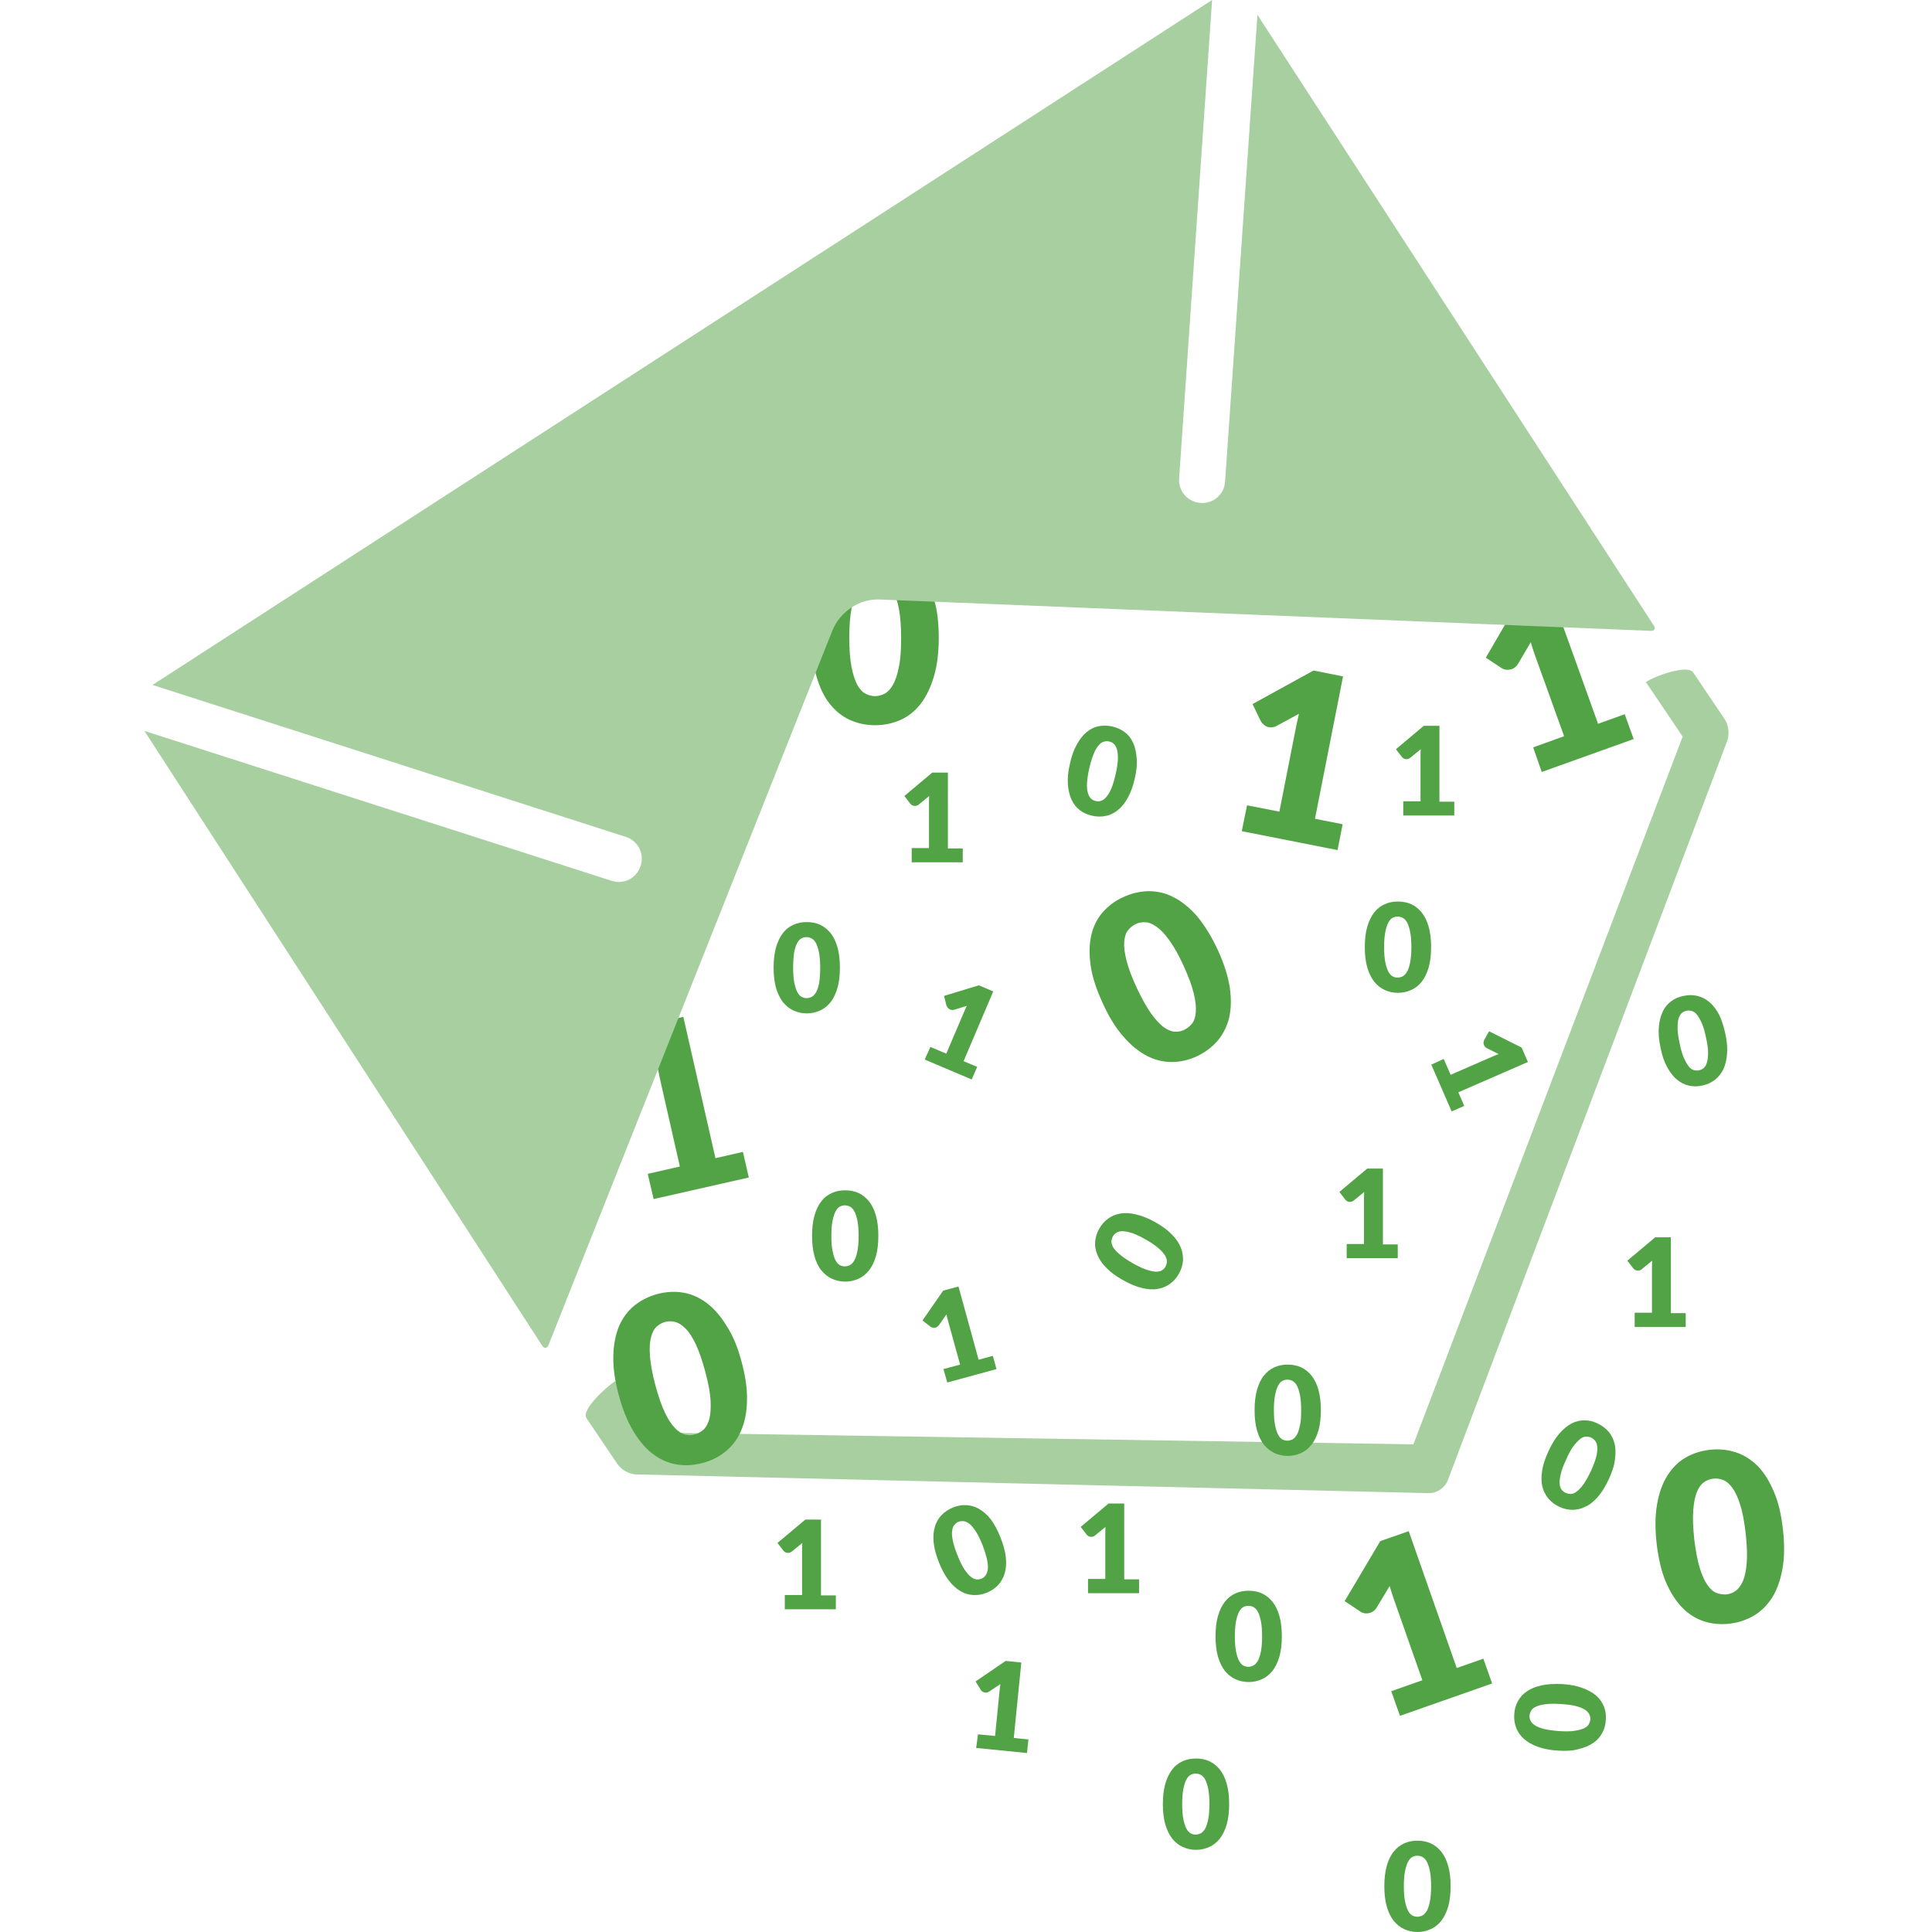 <?xml version="1.0" encoding="utf-8"?>
<!-- Generator: Adobe Illustrator 23.0.1, SVG Export Plug-In . SVG Version: 6.00 Build 0)  -->
<svg version="1.1" id="Layer_1" xmlns="http://www.w3.org/2000/svg" xmlns:xlink="http://www.w3.org/1999/xlink" x="0px" y="0px"
	 width="95px" height="95px" viewBox="0 0 95 95" style="enable-background:new 0 0 95 95;" xml:space="preserve">
<style type="text/css">
	.st0{fill:#52A346;}
	.st1{fill:#A7CFA0;}
</style>
<path class="st0" d="M75.39,36.75l1.52-0.55l-1.44-4c-0.07-0.2-0.14-0.4-0.2-0.62l-0.63,1.07c-0.04,0.07-0.09,0.12-0.14,0.16
	c-0.05,0.04-0.1,0.07-0.16,0.09c-0.09,0.03-0.19,0.04-0.28,0.03c-0.09-0.01-0.16-0.04-0.21-0.07l-0.79-0.52l1.72-2.96l1.39-0.5
	l2.41,6.71l1.31-0.47l0.44,1.22l-4.52,1.62L75.39,36.75z"/>
<path class="st0" d="M46.16,31.36c0,0.74-0.08,1.37-0.24,1.91c-0.16,0.54-0.38,0.99-0.65,1.34c-0.28,0.36-0.61,0.62-0.99,0.79
	c-0.38,0.17-0.8,0.26-1.25,0.26c-0.45,0-0.86-0.09-1.24-0.26c-0.38-0.17-0.71-0.44-0.99-0.79c-0.28-0.35-0.49-0.8-0.65-1.34
	c-0.16-0.54-0.23-1.18-0.23-1.91c0-0.74,0.08-1.37,0.23-1.91c0.16-0.54,0.37-0.99,0.65-1.34c0.28-0.35,0.61-0.62,0.99-0.79
	c0.38-0.17,0.79-0.26,1.24-0.26c0.45,0,0.86,0.08,1.25,0.26c0.38,0.17,0.71,0.43,0.99,0.79c0.28,0.36,0.5,0.8,0.65,1.34
	C46.09,29.99,46.16,30.63,46.16,31.36 M44.31,31.36c0-0.58-0.04-1.06-0.11-1.43c-0.07-0.37-0.17-0.66-0.29-0.88
	c-0.12-0.21-0.26-0.36-0.41-0.44s-0.31-0.12-0.47-0.12s-0.31,0.04-0.47,0.12c-0.15,0.08-0.29,0.22-0.41,0.44
	c-0.12,0.21-0.21,0.5-0.28,0.88c-0.07,0.37-0.11,0.85-0.11,1.43c0,0.59,0.04,1.06,0.11,1.43c0.07,0.37,0.17,0.66,0.28,0.88
	c0.12,0.21,0.25,0.36,0.41,0.44c0.15,0.08,0.31,0.12,0.47,0.12s0.31-0.04,0.47-0.12c0.15-0.08,0.29-0.23,0.41-0.44
	c0.12-0.21,0.22-0.51,0.29-0.88C44.28,32.43,44.31,31.95,44.31,31.36"/>
<path class="st0" d="M31.85,57.72l1.58-0.36l-0.94-4.14c-0.05-0.2-0.09-0.42-0.13-0.64l-0.76,0.98c-0.05,0.06-0.1,0.11-0.16,0.15
	c-0.06,0.04-0.11,0.06-0.17,0.07c-0.1,0.02-0.19,0.02-0.28,0c-0.09-0.03-0.16-0.06-0.2-0.1l-0.72-0.61l2.07-2.73L33.6,50l1.58,6.95
	l1.35-0.31l0.29,1.26l-4.68,1.06L31.85,57.72z"/>
<g>
	<path class="st1" d="M84.81,35.37l-1.55-2.3c-0.28-0.42-1.91,0.18-2.33,0.47c0,0,1.81,2.67,1.81,2.68l-13.24,34.8l-37.54-0.58
		c-0.03,0-1.71-2.53-1.71-2.53c-0.42,0.28-1.69,1.41-1.41,1.83l1.52,2.25c0.2,0.29,0.58,0.5,0.93,0.51l38.96,0.92
		c0.41,0.01,0.8-0.26,0.94-0.63l13.74-36.36C85.05,36.09,85,35.66,84.81,35.37z"/>
	<g>
		<path class="st1" d="M60.24,23.68c-0.04,0.63-0.58,1.1-1.21,1.05c-0.63-0.04-1.1-0.59-1.05-1.21L59.6,0L7.5,33.68l23.27,7.47
			c0.6,0.19,0.93,0.83,0.73,1.43c-0.19,0.6-0.83,0.93-1.43,0.73L7.1,35.94l19.56,30.23c0.1,0.15,0.24,0.14,0.31-0.03l13.95-35.11
			c0.19-0.49,0.53-0.88,0.95-1.16s0.92-0.42,1.44-0.39l37.86,1.54c0.18,0.01,0.25-0.11,0.15-0.26L61.83,0.73L60.24,23.68z"/>
	</g>
</g>
<path class="st0" d="M55.8,38.27c-0.08,0.38-0.2,0.69-0.34,0.95c-0.14,0.26-0.3,0.46-0.49,0.61c-0.18,0.15-0.38,0.25-0.6,0.29
	c-0.22,0.05-0.44,0.04-0.67-0.01c-0.23-0.05-0.43-0.14-0.6-0.27c-0.17-0.13-0.31-0.3-0.41-0.52c-0.1-0.21-0.16-0.47-0.18-0.76
	c-0.02-0.29,0.01-0.63,0.1-1c0.08-0.38,0.19-0.69,0.34-0.95c0.14-0.26,0.3-0.46,0.48-0.61c0.18-0.15,0.38-0.25,0.59-0.29
	c0.21-0.04,0.43-0.04,0.66,0.01c0.23,0.05,0.43,0.14,0.61,0.27c0.18,0.13,0.32,0.3,0.42,0.52c0.1,0.21,0.16,0.47,0.18,0.76
	C55.92,37.56,55.89,37.9,55.8,38.27 M54.86,38.06c0.07-0.3,0.1-0.55,0.11-0.74c0-0.2-0.01-0.36-0.05-0.48
	c-0.04-0.12-0.09-0.21-0.16-0.27c-0.07-0.06-0.15-0.1-0.23-0.11c-0.08-0.02-0.16-0.02-0.25,0.01c-0.09,0.02-0.17,0.08-0.26,0.18
	c-0.08,0.1-0.17,0.23-0.24,0.42c-0.08,0.18-0.15,0.42-0.22,0.72c-0.07,0.3-0.1,0.55-0.11,0.74c-0.01,0.2,0.01,0.36,0.05,0.48
	c0.04,0.12,0.09,0.21,0.16,0.27c0.07,0.06,0.14,0.09,0.22,0.11c0.08,0.02,0.17,0.02,0.25-0.01c0.09-0.02,0.17-0.08,0.26-0.18
	c0.09-0.1,0.17-0.23,0.25-0.41C54.72,38.6,54.79,38.36,54.86,38.06"/>
<path class="st0" d="M45.75,51.48l0.78,0.33l0.87-2.04c0.04-0.1,0.09-0.2,0.14-0.31l-0.62,0.19c-0.04,0.01-0.08,0.02-0.11,0.01
	c-0.03,0-0.06-0.01-0.09-0.02c-0.05-0.02-0.09-0.05-0.12-0.09c-0.03-0.04-0.05-0.07-0.06-0.1l-0.12-0.48l1.71-0.52l0.71,0.3
	l-1.46,3.43l0.67,0.28l-0.27,0.62l-2.31-0.98L45.75,51.48z"/>
<path class="st0" d="M46.39,67.32l0.82-0.22l-0.59-2.14c-0.03-0.11-0.06-0.22-0.08-0.33l-0.37,0.53c-0.02,0.03-0.05,0.06-0.08,0.08
	c-0.03,0.02-0.06,0.03-0.09,0.04c-0.05,0.01-0.1,0.02-0.14,0c-0.05-0.01-0.08-0.03-0.11-0.05l-0.39-0.3l1.02-1.47l0.75-0.2l0.99,3.6
	l0.7-0.19l0.18,0.65l-2.42,0.66L46.39,67.32z"/>
<path class="st0" d="M60.44,88.71c0,0.38-0.04,0.72-0.12,1c-0.08,0.28-0.2,0.52-0.34,0.7c-0.15,0.19-0.32,0.32-0.52,0.41
	c-0.2,0.09-0.42,0.14-0.65,0.14c-0.23,0-0.45-0.05-0.65-0.14c-0.2-0.09-0.37-0.23-0.52-0.41c-0.14-0.19-0.26-0.42-0.34-0.7
	c-0.08-0.28-0.12-0.62-0.12-1c0-0.39,0.04-0.72,0.12-1c0.08-0.28,0.2-0.52,0.34-0.7c0.14-0.19,0.32-0.32,0.52-0.41
	c0.2-0.09,0.41-0.13,0.65-0.13c0.23,0,0.45,0.04,0.65,0.13c0.2,0.09,0.37,0.23,0.52,0.41c0.15,0.19,0.26,0.42,0.34,0.7
	C60.4,87.99,60.44,88.32,60.44,88.71 M59.47,88.71c0-0.3-0.02-0.55-0.06-0.75c-0.04-0.19-0.09-0.35-0.15-0.46
	c-0.06-0.11-0.14-0.19-0.22-0.23c-0.08-0.04-0.16-0.06-0.25-0.06c-0.08,0-0.16,0.02-0.24,0.06c-0.08,0.04-0.15,0.12-0.21,0.23
	c-0.06,0.11-0.11,0.26-0.15,0.46c-0.04,0.19-0.06,0.44-0.06,0.75c0,0.31,0.02,0.56,0.06,0.75c0.04,0.19,0.09,0.35,0.15,0.46
	c0.06,0.11,0.13,0.19,0.21,0.23c0.08,0.04,0.16,0.06,0.24,0.06c0.08,0,0.16-0.02,0.25-0.06c0.08-0.04,0.15-0.12,0.22-0.23
	c0.06-0.11,0.11-0.26,0.15-0.46C59.45,89.26,59.47,89.01,59.47,88.71"/>
<path class="st0" d="M84.84,50.84c0.08,0.38,0.11,0.71,0.08,1c-0.02,0.29-0.09,0.55-0.19,0.76c-0.11,0.21-0.25,0.38-0.42,0.51
	c-0.18,0.13-0.38,0.22-0.61,0.27c-0.23,0.05-0.45,0.05-0.66,0c-0.21-0.05-0.41-0.15-0.59-0.3c-0.18-0.15-0.34-0.36-0.48-0.62
	c-0.14-0.26-0.25-0.58-0.32-0.95c-0.08-0.38-0.11-0.71-0.08-1.01c0.02-0.29,0.09-0.54,0.19-0.76c0.1-0.21,0.24-0.38,0.42-0.51
	c0.18-0.13,0.38-0.22,0.61-0.26c0.23-0.05,0.45-0.05,0.67,0c0.21,0.05,0.41,0.15,0.59,0.3c0.18,0.15,0.34,0.36,0.48,0.62
	C84.65,50.14,84.76,50.46,84.84,50.84 M83.89,51.03c-0.06-0.3-0.13-0.54-0.21-0.72c-0.08-0.18-0.16-0.32-0.24-0.42
	c-0.08-0.1-0.17-0.16-0.26-0.18c-0.09-0.02-0.17-0.03-0.25-0.01c-0.08,0.02-0.16,0.05-0.23,0.11c-0.07,0.06-0.12,0.15-0.16,0.27
	c-0.04,0.12-0.05,0.28-0.05,0.48c0,0.2,0.04,0.45,0.1,0.74c0.06,0.3,0.13,0.54,0.21,0.72c0.08,0.18,0.16,0.32,0.24,0.42
	c0.08,0.1,0.17,0.16,0.25,0.18c0.09,0.02,0.17,0.03,0.25,0.01c0.08-0.02,0.16-0.05,0.23-0.11c0.07-0.06,0.13-0.15,0.16-0.27
	c0.04-0.12,0.06-0.28,0.06-0.48C83.99,51.58,83.96,51.33,83.89,51.03"/>
<path class="st0" d="M63.03,80.46c0,0.38-0.04,0.72-0.12,1c-0.08,0.28-0.2,0.52-0.34,0.7c-0.15,0.19-0.32,0.32-0.52,0.41
	c-0.2,0.09-0.42,0.14-0.65,0.14s-0.45-0.05-0.65-0.14c-0.2-0.09-0.37-0.23-0.52-0.41c-0.14-0.18-0.26-0.42-0.34-0.7
	c-0.08-0.28-0.12-0.62-0.12-1s0.04-0.72,0.12-1c0.08-0.28,0.2-0.52,0.34-0.7c0.15-0.19,0.32-0.32,0.52-0.41
	c0.2-0.09,0.41-0.13,0.65-0.13s0.45,0.04,0.65,0.13c0.2,0.09,0.37,0.23,0.52,0.41c0.15,0.19,0.26,0.42,0.34,0.7
	C62.99,79.74,63.03,80.07,63.03,80.46 M62.06,80.46c0-0.3-0.02-0.55-0.06-0.75c-0.04-0.19-0.09-0.35-0.15-0.46
	c-0.06-0.11-0.14-0.19-0.22-0.23c-0.08-0.04-0.16-0.06-0.25-0.06c-0.08,0-0.16,0.02-0.24,0.06c-0.08,0.04-0.15,0.12-0.21,0.23
	c-0.06,0.11-0.11,0.26-0.15,0.46c-0.04,0.2-0.06,0.44-0.06,0.75c0,0.31,0.02,0.56,0.06,0.75c0.04,0.19,0.09,0.35,0.15,0.46
	c0.06,0.11,0.13,0.19,0.21,0.23c0.08,0.04,0.16,0.06,0.24,0.06c0.08,0,0.16-0.02,0.25-0.06c0.08-0.04,0.15-0.12,0.22-0.23
	c0.06-0.11,0.11-0.26,0.15-0.46S62.06,80.76,62.06,80.46"/>
<path class="st0" d="M80.38,64.55h0.85v-2.22c0-0.11,0-0.22,0.01-0.34l-0.5,0.41c-0.03,0.03-0.06,0.04-0.1,0.06
	c-0.03,0.01-0.06,0.02-0.09,0.02c-0.05,0-0.1-0.01-0.14-0.03c-0.04-0.02-0.07-0.05-0.09-0.07l-0.3-0.39l1.37-1.15h0.77v3.73h0.73
	v0.68h-2.51V64.55z"/>
<path class="st0" d="M44.83,41.7h0.85v-2.22c0-0.11,0-0.22,0.01-0.34l-0.5,0.41c-0.03,0.03-0.06,0.04-0.1,0.06
	c-0.03,0.01-0.06,0.02-0.09,0.02c-0.05,0-0.1-0.01-0.14-0.03c-0.04-0.02-0.07-0.05-0.09-0.07l-0.3-0.39l1.37-1.15h0.77v3.73h0.73
	v0.68h-2.51V41.7z"/>
<path class="st0" d="M79.11,72.73c-0.16,0.35-0.34,0.64-0.53,0.86c-0.19,0.22-0.39,0.39-0.61,0.49c-0.21,0.11-0.43,0.16-0.65,0.16
	c-0.22,0-0.44-0.05-0.65-0.15c-0.21-0.1-0.39-0.23-0.53-0.4c-0.14-0.17-0.24-0.36-0.3-0.59c-0.05-0.23-0.06-0.49-0.01-0.78
	c0.04-0.29,0.15-0.61,0.31-0.96c0.16-0.35,0.34-0.64,0.53-0.86c0.19-0.22,0.39-0.39,0.6-0.5c0.21-0.11,0.42-0.16,0.64-0.16
	c0.22,0,0.43,0.05,0.64,0.15c0.21,0.1,0.39,0.23,0.54,0.4c0.14,0.16,0.24,0.36,0.3,0.59c0.06,0.23,0.06,0.49,0.02,0.78
	C79.38,72.06,79.27,72.38,79.11,72.73 M78.23,72.33c0.13-0.28,0.21-0.51,0.26-0.7c0.05-0.19,0.06-0.35,0.05-0.48
	c-0.01-0.13-0.04-0.23-0.1-0.3c-0.06-0.07-0.12-0.12-0.2-0.16c-0.07-0.03-0.16-0.05-0.25-0.05c-0.09,0-0.19,0.04-0.29,0.12
	c-0.1,0.08-0.21,0.19-0.33,0.35c-0.12,0.16-0.24,0.38-0.36,0.66c-0.13,0.28-0.22,0.51-0.26,0.7c-0.05,0.19-0.07,0.35-0.06,0.48
	c0.01,0.13,0.04,0.23,0.1,0.3c0.05,0.07,0.12,0.12,0.2,0.16c0.08,0.03,0.16,0.05,0.25,0.05c0.09,0,0.19-0.04,0.29-0.12
	c0.1-0.07,0.21-0.19,0.33-0.35C77.98,72.82,78.1,72.6,78.23,72.33"/>
<path class="st0" d="M64.95,69.34c0,0.38-0.04,0.72-0.12,1c-0.08,0.28-0.2,0.52-0.34,0.7c-0.15,0.19-0.32,0.32-0.52,0.41
	c-0.2,0.09-0.42,0.14-0.65,0.14c-0.23,0-0.45-0.05-0.65-0.14c-0.2-0.09-0.37-0.23-0.52-0.41c-0.14-0.18-0.26-0.42-0.34-0.7
	c-0.08-0.28-0.12-0.62-0.12-1s0.04-0.72,0.12-1c0.08-0.28,0.19-0.52,0.34-0.7c0.15-0.19,0.32-0.32,0.52-0.41
	c0.2-0.09,0.41-0.13,0.65-0.13c0.23,0,0.45,0.04,0.65,0.13c0.2,0.09,0.37,0.23,0.52,0.41c0.15,0.19,0.26,0.42,0.34,0.7
	C64.91,68.63,64.95,68.96,64.95,69.34 M63.98,69.34c0-0.3-0.02-0.55-0.06-0.75c-0.04-0.19-0.09-0.35-0.15-0.46
	c-0.06-0.11-0.14-0.19-0.22-0.23c-0.08-0.04-0.16-0.06-0.25-0.06c-0.08,0-0.16,0.02-0.24,0.06c-0.08,0.04-0.15,0.12-0.21,0.23
	c-0.06,0.11-0.11,0.26-0.15,0.46c-0.04,0.2-0.06,0.44-0.06,0.75c0,0.31,0.02,0.56,0.06,0.75c0.04,0.19,0.09,0.35,0.15,0.46
	c0.06,0.11,0.13,0.19,0.21,0.23c0.08,0.04,0.16,0.06,0.24,0.06c0.08,0,0.16-0.02,0.25-0.06c0.08-0.04,0.15-0.12,0.22-0.23
	c0.06-0.11,0.11-0.26,0.15-0.46C63.97,69.9,63.98,69.65,63.98,69.34"/>
<path class="st0" d="M43.19,60.77c0,0.38-0.04,0.72-0.12,1c-0.08,0.28-0.2,0.52-0.34,0.7c-0.15,0.19-0.32,0.32-0.52,0.41
	c-0.2,0.09-0.42,0.14-0.65,0.14c-0.23,0-0.45-0.05-0.65-0.14c-0.2-0.09-0.37-0.23-0.52-0.41c-0.15-0.18-0.26-0.42-0.34-0.7
	c-0.08-0.28-0.12-0.62-0.12-1s0.04-0.72,0.12-1c0.08-0.28,0.19-0.52,0.34-0.7c0.14-0.19,0.32-0.32,0.52-0.41
	c0.2-0.09,0.41-0.13,0.65-0.13c0.23,0,0.45,0.04,0.65,0.13c0.2,0.09,0.37,0.23,0.52,0.41c0.15,0.19,0.26,0.42,0.34,0.7
	C43.15,60.05,43.19,60.39,43.19,60.77 M42.22,60.77c0-0.3-0.02-0.55-0.06-0.75c-0.04-0.19-0.09-0.35-0.15-0.46
	c-0.06-0.11-0.14-0.19-0.22-0.23c-0.08-0.04-0.16-0.06-0.25-0.06c-0.08,0-0.16,0.02-0.24,0.06c-0.08,0.04-0.15,0.12-0.21,0.23
	c-0.06,0.11-0.11,0.26-0.15,0.46c-0.04,0.2-0.06,0.44-0.06,0.75c0,0.31,0.02,0.56,0.06,0.75c0.04,0.19,0.09,0.35,0.15,0.46
	c0.06,0.11,0.13,0.19,0.21,0.23c0.08,0.04,0.16,0.06,0.24,0.06c0.08,0,0.16-0.02,0.25-0.06c0.08-0.04,0.15-0.12,0.22-0.23
	c0.06-0.11,0.11-0.26,0.15-0.46C42.2,61.33,42.22,61.08,42.22,60.77"/>
<path class="st0" d="M59.88,46.71c0.31,0.67,0.5,1.28,0.59,1.84c0.08,0.56,0.07,1.05-0.03,1.49c-0.11,0.44-0.3,0.82-0.57,1.14
	c-0.28,0.32-0.62,0.57-1.02,0.76c-0.41,0.19-0.82,0.28-1.24,0.28c-0.42,0-0.83-0.1-1.23-0.31c-0.4-0.21-0.78-0.52-1.15-0.95
	c-0.37-0.42-0.71-0.97-1.01-1.64c-0.31-0.67-0.51-1.28-0.59-1.84c-0.08-0.56-0.07-1.05,0.03-1.49c0.1-0.44,0.29-0.82,0.56-1.13
	c0.27-0.31,0.61-0.57,1.02-0.75c0.41-0.19,0.82-0.28,1.24-0.29c0.42,0,0.83,0.09,1.23,0.3c0.4,0.2,0.79,0.52,1.16,0.94
	C59.23,45.5,59.57,46.04,59.88,46.71 M58.2,47.49c-0.24-0.53-0.48-0.95-0.7-1.25c-0.22-0.31-0.43-0.53-0.63-0.67
	c-0.2-0.14-0.38-0.22-0.56-0.22c-0.17-0.01-0.33,0.02-0.47,0.09c-0.14,0.07-0.27,0.17-0.37,0.3c-0.11,0.14-0.17,0.32-0.19,0.57
	c-0.02,0.24,0.02,0.55,0.11,0.91c0.09,0.37,0.26,0.82,0.5,1.34c0.25,0.53,0.48,0.95,0.7,1.26c0.22,0.31,0.43,0.53,0.62,0.68
	c0.2,0.14,0.38,0.22,0.55,0.23c0.17,0.01,0.33-0.02,0.47-0.09c0.14-0.07,0.27-0.17,0.38-0.3c0.11-0.14,0.17-0.33,0.19-0.57
	c0.02-0.25-0.01-0.55-0.1-0.92C58.61,48.47,58.44,48.02,58.2,47.49"/>
<path class="st0" d="M87.67,75.2c0.08,0.73,0.08,1.37-0.02,1.93c-0.1,0.55-0.26,1.02-0.5,1.41c-0.24,0.38-0.54,0.68-0.9,0.9
	c-0.36,0.21-0.77,0.35-1.21,0.4c-0.44,0.05-0.87,0.01-1.26-0.12c-0.4-0.13-0.75-0.35-1.07-0.68c-0.31-0.32-0.58-0.74-0.8-1.26
	c-0.22-0.52-0.36-1.14-0.45-1.87c-0.08-0.73-0.08-1.37,0.02-1.93c0.09-0.55,0.26-1.02,0.5-1.41c0.24-0.38,0.53-0.68,0.89-0.89
	c0.36-0.21,0.76-0.34,1.2-0.39c0.44-0.05,0.87-0.01,1.27,0.12c0.4,0.13,0.76,0.35,1.08,0.67c0.32,0.32,0.58,0.74,0.8,1.26
	C87.44,73.84,87.59,74.47,87.67,75.2 M85.84,75.41c-0.07-0.58-0.15-1.05-0.27-1.41c-0.11-0.36-0.24-0.64-0.39-0.84
	c-0.14-0.2-0.3-0.33-0.46-0.39c-0.16-0.06-0.32-0.08-0.48-0.06c-0.16,0.02-0.31,0.07-0.45,0.17c-0.14,0.1-0.26,0.26-0.35,0.48
	c-0.09,0.22-0.15,0.52-0.18,0.9s-0.01,0.86,0.05,1.43c0.07,0.58,0.16,1.05,0.27,1.41c0.11,0.36,0.24,0.64,0.38,0.84
	c0.14,0.2,0.29,0.33,0.45,0.39c0.16,0.06,0.32,0.08,0.48,0.07c0.16-0.02,0.31-0.07,0.45-0.17c0.14-0.1,0.26-0.26,0.36-0.48
	c0.1-0.23,0.16-0.53,0.19-0.9C85.92,76.47,85.9,75.99,85.84,75.41"/>
<path class="st0" d="M61.32,39.6l1.59,0.31l0.82-4.17c0.04-0.2,0.09-0.42,0.14-0.64l-1.09,0.59c-0.07,0.04-0.14,0.06-0.2,0.07
	c-0.06,0.01-0.13,0.01-0.18,0c-0.1-0.02-0.18-0.06-0.25-0.12c-0.07-0.06-0.12-0.12-0.15-0.17l-0.41-0.85l3-1.65l1.45,0.29l-1.38,7
	l1.36,0.27l-0.25,1.27l-4.71-0.93L61.32,39.6z"/>
<path class="st0" d="M49.2,75.61c0.14,0.36,0.23,0.68,0.26,0.98c0.03,0.29,0.01,0.55-0.06,0.78c-0.07,0.23-0.18,0.42-0.33,0.58
	c-0.15,0.16-0.34,0.28-0.56,0.37c-0.22,0.09-0.43,0.12-0.65,0.11c-0.22-0.01-0.43-0.07-0.63-0.19c-0.2-0.12-0.4-0.29-0.58-0.53
	c-0.18-0.23-0.34-0.53-0.48-0.88c-0.14-0.36-0.23-0.68-0.26-0.98c-0.03-0.29-0.01-0.55,0.06-0.78c0.07-0.23,0.18-0.42,0.33-0.57
	c0.15-0.16,0.34-0.28,0.55-0.37c0.22-0.09,0.44-0.13,0.66-0.12c0.22,0.01,0.43,0.07,0.64,0.19c0.2,0.12,0.4,0.29,0.58,0.52
	C48.9,74.96,49.06,75.25,49.2,75.61 M48.31,75.97c-0.11-0.28-0.22-0.51-0.33-0.67c-0.11-0.17-0.21-0.29-0.31-0.37
	c-0.1-0.08-0.19-0.12-0.29-0.13c-0.09-0.01-0.17,0-0.25,0.03c-0.08,0.03-0.14,0.08-0.2,0.15c-0.06,0.07-0.1,0.16-0.11,0.29
	c-0.02,0.13-0.01,0.29,0.03,0.48c0.04,0.19,0.11,0.43,0.23,0.72c0.11,0.28,0.22,0.51,0.33,0.68c0.11,0.17,0.21,0.29,0.31,0.37
	c0.1,0.08,0.19,0.13,0.28,0.14c0.09,0.01,0.17,0,0.25-0.03c0.08-0.03,0.15-0.08,0.2-0.15c0.06-0.07,0.1-0.17,0.12-0.29
	c0.02-0.13,0.01-0.29-0.03-0.48C48.49,76.49,48.42,76.25,48.31,75.97"/>
<path class="st0" d="M70.37,46.57c0,0.38-0.04,0.72-0.12,1c-0.08,0.28-0.2,0.52-0.34,0.7c-0.15,0.19-0.32,0.32-0.52,0.41
	c-0.2,0.09-0.42,0.14-0.65,0.14c-0.23,0-0.45-0.05-0.65-0.14c-0.2-0.09-0.37-0.23-0.52-0.41c-0.14-0.19-0.26-0.42-0.34-0.7
	c-0.08-0.28-0.12-0.62-0.12-1c0-0.39,0.04-0.72,0.12-1c0.08-0.28,0.2-0.52,0.34-0.7c0.15-0.19,0.32-0.32,0.52-0.41
	c0.2-0.09,0.41-0.13,0.65-0.13c0.23,0,0.45,0.04,0.65,0.13c0.2,0.09,0.37,0.23,0.52,0.41c0.15,0.19,0.26,0.42,0.34,0.7
	C70.33,45.85,70.37,46.18,70.37,46.57 M69.4,46.57c0-0.3-0.02-0.55-0.06-0.75c-0.04-0.19-0.09-0.35-0.15-0.46
	c-0.06-0.11-0.14-0.19-0.22-0.23c-0.08-0.04-0.16-0.06-0.25-0.06c-0.08,0-0.16,0.02-0.24,0.06c-0.08,0.04-0.15,0.12-0.21,0.23
	c-0.06,0.11-0.11,0.26-0.15,0.46c-0.04,0.19-0.06,0.44-0.06,0.75c0,0.31,0.02,0.56,0.06,0.75c0.04,0.19,0.09,0.35,0.15,0.46
	c0.06,0.11,0.13,0.19,0.21,0.23c0.08,0.04,0.16,0.06,0.24,0.06c0.08,0,0.16-0.02,0.25-0.06c0.08-0.04,0.15-0.12,0.22-0.23
	c0.06-0.11,0.11-0.26,0.15-0.46C69.38,47.12,69.4,46.87,69.4,46.57"/>
<path class="st0" d="M69,39.4h0.85v-2.22c0-0.11,0-0.22,0.01-0.34l-0.5,0.41c-0.03,0.03-0.06,0.04-0.1,0.06
	c-0.03,0.01-0.06,0.02-0.09,0.02c-0.05,0-0.1-0.01-0.14-0.03c-0.04-0.02-0.07-0.05-0.09-0.07l-0.3-0.39l1.37-1.15h0.77v3.73h0.73
	v0.68H69V39.4z"/>
<path class="st0" d="M68.41,83.16l1.53-0.54l-1.41-4.01c-0.07-0.2-0.13-0.4-0.2-0.62l-0.64,1.06c-0.04,0.07-0.09,0.12-0.14,0.16
	c-0.05,0.04-0.1,0.07-0.16,0.09c-0.09,0.03-0.19,0.04-0.28,0.03c-0.09-0.02-0.16-0.04-0.21-0.08l-0.78-0.52l1.75-2.95l1.4-0.49
	l2.36,6.73l1.31-0.46l0.43,1.22l-4.53,1.59L68.41,83.16z"/>
<path class="st0" d="M56.81,60.1c0.34,0.19,0.61,0.39,0.81,0.6c0.21,0.21,0.35,0.42,0.44,0.64c0.09,0.22,0.12,0.44,0.11,0.66
	c-0.02,0.22-0.09,0.43-0.2,0.63c-0.11,0.2-0.26,0.37-0.44,0.5c-0.18,0.13-0.38,0.21-0.61,0.25c-0.23,0.04-0.49,0.02-0.78-0.05
	c-0.29-0.07-0.6-0.2-0.93-0.39c-0.34-0.19-0.61-0.39-0.81-0.6c-0.21-0.21-0.35-0.42-0.44-0.64c-0.09-0.22-0.13-0.44-0.11-0.65
	c0.02-0.22,0.09-0.43,0.2-0.63c0.11-0.2,0.26-0.37,0.44-0.5c0.18-0.13,0.38-0.21,0.61-0.25c0.23-0.04,0.49-0.02,0.78,0.05
	C56.17,59.79,56.48,59.91,56.81,60.1 M56.34,60.95c-0.27-0.15-0.49-0.26-0.68-0.32c-0.19-0.06-0.35-0.09-0.47-0.09
	c-0.13,0-0.23,0.03-0.3,0.08c-0.08,0.05-0.13,0.11-0.17,0.18c-0.04,0.07-0.06,0.15-0.07,0.24c0,0.09,0.03,0.19,0.09,0.3
	c0.07,0.11,0.18,0.23,0.33,0.35c0.15,0.13,0.36,0.27,0.62,0.42c0.27,0.15,0.49,0.26,0.68,0.32c0.19,0.06,0.34,0.1,0.47,0.1
	c0.13,0,0.23-0.02,0.3-0.07c0.08-0.05,0.13-0.11,0.17-0.18c0.04-0.07,0.06-0.15,0.07-0.24c0-0.09-0.03-0.19-0.09-0.3
	c-0.07-0.11-0.17-0.23-0.32-0.36C56.81,61.24,56.6,61.1,56.34,60.95"/>
<path class="st0" d="M36.47,66.98c0.19,0.71,0.28,1.35,0.26,1.91c-0.01,0.56-0.11,1.05-0.29,1.46c-0.18,0.42-0.43,0.75-0.76,1.02
	c-0.33,0.27-0.71,0.46-1.14,0.57c-0.43,0.11-0.85,0.14-1.27,0.07c-0.41-0.07-0.8-0.24-1.16-0.51c-0.36-0.27-0.68-0.65-0.97-1.13
	c-0.29-0.48-0.53-1.08-0.72-1.79c-0.19-0.71-0.28-1.35-0.26-1.91c0.01-0.56,0.11-1.05,0.28-1.46c0.18-0.41,0.43-0.75,0.75-1.01
	c0.32-0.26,0.7-0.45,1.13-0.57c0.43-0.11,0.85-0.14,1.27-0.07c0.41,0.07,0.8,0.24,1.16,0.51c0.36,0.27,0.69,0.65,0.98,1.13
	C36.04,65.67,36.28,66.26,36.47,66.98 M34.68,67.45c-0.15-0.56-0.31-1.01-0.47-1.36c-0.17-0.34-0.33-0.6-0.51-0.77
	c-0.17-0.17-0.34-0.28-0.51-0.32c-0.17-0.04-0.33-0.04-0.48,0c-0.15,0.04-0.29,0.12-0.42,0.23c-0.13,0.12-0.22,0.29-0.28,0.53
	c-0.06,0.24-0.08,0.54-0.05,0.92c0.03,0.38,0.11,0.85,0.26,1.41c0.15,0.57,0.31,1.02,0.47,1.36c0.16,0.34,0.33,0.6,0.5,0.77
	c0.17,0.18,0.34,0.28,0.5,0.32c0.17,0.04,0.33,0.04,0.48-0.01c0.15-0.04,0.29-0.12,0.42-0.23c0.13-0.12,0.22-0.29,0.29-0.53
	c0.06-0.24,0.08-0.54,0.06-0.92C34.92,68.49,34.83,68.01,34.68,67.45"/>
<path class="st0" d="M66.22,61.17h0.85v-2.22c0-0.11,0-0.22,0.01-0.34l-0.5,0.41c-0.03,0.03-0.06,0.04-0.1,0.06
	c-0.03,0.01-0.06,0.02-0.09,0.02c-0.05,0-0.1-0.01-0.14-0.03c-0.04-0.02-0.07-0.05-0.09-0.07l-0.3-0.39l1.37-1.15h0.77v3.73h0.73
	v0.68h-2.51V61.17z"/>
<path class="st0" d="M76.6,86.08c-0.38-0.02-0.71-0.09-0.99-0.19c-0.28-0.1-0.5-0.23-0.68-0.39c-0.18-0.16-0.3-0.34-0.38-0.55
	c-0.08-0.21-0.11-0.43-0.09-0.66c0.01-0.23,0.07-0.45,0.18-0.64c0.1-0.19,0.25-0.36,0.45-0.49c0.19-0.13,0.44-0.23,0.72-0.29
	c0.29-0.06,0.62-0.08,1.01-0.06c0.38,0.02,0.72,0.09,0.99,0.19c0.28,0.1,0.5,0.23,0.68,0.38c0.18,0.16,0.3,0.34,0.38,0.54
	c0.08,0.2,0.11,0.42,0.09,0.66c-0.01,0.23-0.07,0.45-0.18,0.64c-0.1,0.19-0.25,0.36-0.45,0.49c-0.19,0.13-0.43,0.23-0.72,0.3
	C77.32,86.09,76.98,86.11,76.6,86.08 M76.66,85.12c0.3,0.02,0.55,0.02,0.75-0.01c0.2-0.03,0.35-0.07,0.47-0.12
	c0.11-0.06,0.2-0.12,0.24-0.2c0.05-0.08,0.07-0.16,0.08-0.24c0.01-0.08-0.01-0.16-0.05-0.25c-0.04-0.08-0.11-0.16-0.21-0.23
	c-0.11-0.07-0.26-0.13-0.45-0.18c-0.19-0.05-0.44-0.08-0.74-0.1c-0.31-0.02-0.56-0.02-0.75,0.01c-0.2,0.02-0.35,0.06-0.47,0.12
	c-0.12,0.05-0.2,0.12-0.24,0.2c-0.05,0.08-0.07,0.16-0.08,0.24c-0.01,0.08,0.01,0.17,0.05,0.25c0.04,0.08,0.11,0.16,0.22,0.23
	c0.11,0.07,0.26,0.13,0.45,0.18C76.11,85.06,76.36,85.1,76.66,85.12"/>
<path class="st0" d="M48.09,85.28l0.84,0.08l0.22-2.21c0.01-0.11,0.03-0.22,0.04-0.34l-0.54,0.36c-0.03,0.02-0.07,0.04-0.1,0.05
	c-0.03,0.01-0.07,0.01-0.1,0.01c-0.05-0.01-0.1-0.02-0.14-0.05c-0.04-0.03-0.07-0.06-0.08-0.08l-0.26-0.42l1.48-1.01l0.77,0.08
	l-0.37,3.71l0.72,0.07l-0.07,0.67l-2.5-0.25L48.09,85.28z"/>
<path class="st0" d="M41.3,47.58c0,0.38-0.04,0.72-0.12,1c-0.08,0.28-0.2,0.52-0.34,0.7c-0.15,0.19-0.32,0.32-0.52,0.41
	c-0.2,0.09-0.42,0.14-0.65,0.14c-0.23,0-0.45-0.05-0.65-0.14c-0.2-0.09-0.37-0.23-0.52-0.41c-0.14-0.19-0.26-0.42-0.34-0.7
	c-0.08-0.28-0.12-0.62-0.12-1c0-0.39,0.04-0.72,0.12-1c0.08-0.28,0.2-0.52,0.34-0.7c0.14-0.19,0.32-0.32,0.52-0.41
	c0.2-0.09,0.41-0.13,0.65-0.13c0.23,0,0.45,0.04,0.65,0.13c0.2,0.09,0.37,0.23,0.52,0.41c0.15,0.19,0.26,0.42,0.34,0.7
	C41.26,46.87,41.3,47.2,41.3,47.58 M40.33,47.58c0-0.3-0.02-0.55-0.06-0.75c-0.04-0.19-0.09-0.35-0.15-0.46
	c-0.06-0.11-0.14-0.19-0.22-0.23c-0.08-0.04-0.16-0.06-0.25-0.06c-0.08,0-0.16,0.02-0.24,0.06c-0.08,0.04-0.15,0.12-0.21,0.23
	c-0.06,0.11-0.11,0.26-0.15,0.46C39.02,47.03,39,47.28,39,47.58c0,0.31,0.02,0.56,0.06,0.75c0.04,0.19,0.09,0.35,0.15,0.46
	c0.06,0.11,0.13,0.19,0.21,0.23c0.08,0.04,0.16,0.06,0.24,0.06c0.08,0,0.16-0.02,0.25-0.06c0.08-0.04,0.15-0.12,0.22-0.23
	c0.06-0.11,0.11-0.26,0.15-0.46C40.31,48.14,40.33,47.89,40.33,47.58"/>
<path class="st0" d="M70.99,52.07l0.34,0.78l2.04-0.89c0.1-0.04,0.21-0.09,0.32-0.13l-0.58-0.29c-0.04-0.02-0.07-0.04-0.09-0.07
	c-0.02-0.03-0.04-0.05-0.05-0.08c-0.02-0.05-0.03-0.1-0.02-0.14c0.01-0.05,0.02-0.09,0.03-0.11l0.24-0.43l1.6,0.8l0.31,0.71
	l-3.42,1.49l0.29,0.67l-0.62,0.27l-1-2.3L70.99,52.07z"/>
<path class="st0" d="M38.59,78.43h0.85v-2.22c0-0.11,0-0.22,0.01-0.34l-0.5,0.41c-0.03,0.03-0.06,0.04-0.1,0.06
	c-0.03,0.01-0.06,0.02-0.09,0.02c-0.05,0-0.1-0.01-0.14-0.03c-0.04-0.02-0.07-0.05-0.09-0.07l-0.3-0.39l1.37-1.15h0.77v3.73h0.73
	v0.68h-2.51V78.43z"/>
<path class="st0" d="M71.33,92.75c0,0.38-0.04,0.72-0.12,1c-0.08,0.28-0.2,0.52-0.34,0.7c-0.15,0.19-0.32,0.32-0.52,0.41
	c-0.2,0.09-0.42,0.14-0.65,0.14c-0.23,0-0.45-0.05-0.65-0.14c-0.2-0.09-0.37-0.23-0.52-0.41c-0.14-0.18-0.26-0.42-0.34-0.7
	c-0.08-0.28-0.12-0.62-0.12-1c0-0.38,0.04-0.72,0.12-1c0.08-0.28,0.19-0.52,0.34-0.7c0.15-0.19,0.32-0.32,0.52-0.41
	c0.2-0.09,0.41-0.13,0.65-0.13c0.23,0,0.45,0.04,0.65,0.13c0.2,0.09,0.37,0.23,0.52,0.41c0.15,0.19,0.26,0.42,0.34,0.7
	C71.29,92.03,71.33,92.36,71.33,92.75 M70.37,92.75c0-0.3-0.02-0.55-0.06-0.75c-0.04-0.19-0.09-0.35-0.15-0.46
	c-0.06-0.11-0.14-0.19-0.22-0.23c-0.08-0.04-0.16-0.06-0.25-0.06c-0.08,0-0.16,0.02-0.24,0.06c-0.08,0.04-0.15,0.12-0.21,0.23
	c-0.06,0.11-0.11,0.26-0.15,0.46c-0.04,0.2-0.06,0.44-0.06,0.75c0,0.31,0.02,0.56,0.06,0.75c0.04,0.19,0.09,0.35,0.15,0.46
	c0.06,0.11,0.13,0.19,0.21,0.23c0.08,0.04,0.16,0.06,0.24,0.06c0.08,0,0.16-0.02,0.25-0.06c0.08-0.04,0.15-0.12,0.22-0.23
	c0.06-0.11,0.11-0.26,0.15-0.46C70.35,93.3,70.37,93.05,70.37,92.75"/>
<path class="st0" d="M53.5,77.64h0.85v-2.22c0-0.11,0-0.22,0.01-0.34l-0.5,0.41c-0.03,0.03-0.06,0.04-0.1,0.06
	c-0.03,0.01-0.06,0.02-0.09,0.02c-0.05,0-0.1-0.01-0.14-0.03c-0.04-0.02-0.07-0.05-0.09-0.07l-0.3-0.39l1.37-1.15h0.77v3.73h0.73
	v0.68H53.5V77.64z"/>
</svg>

